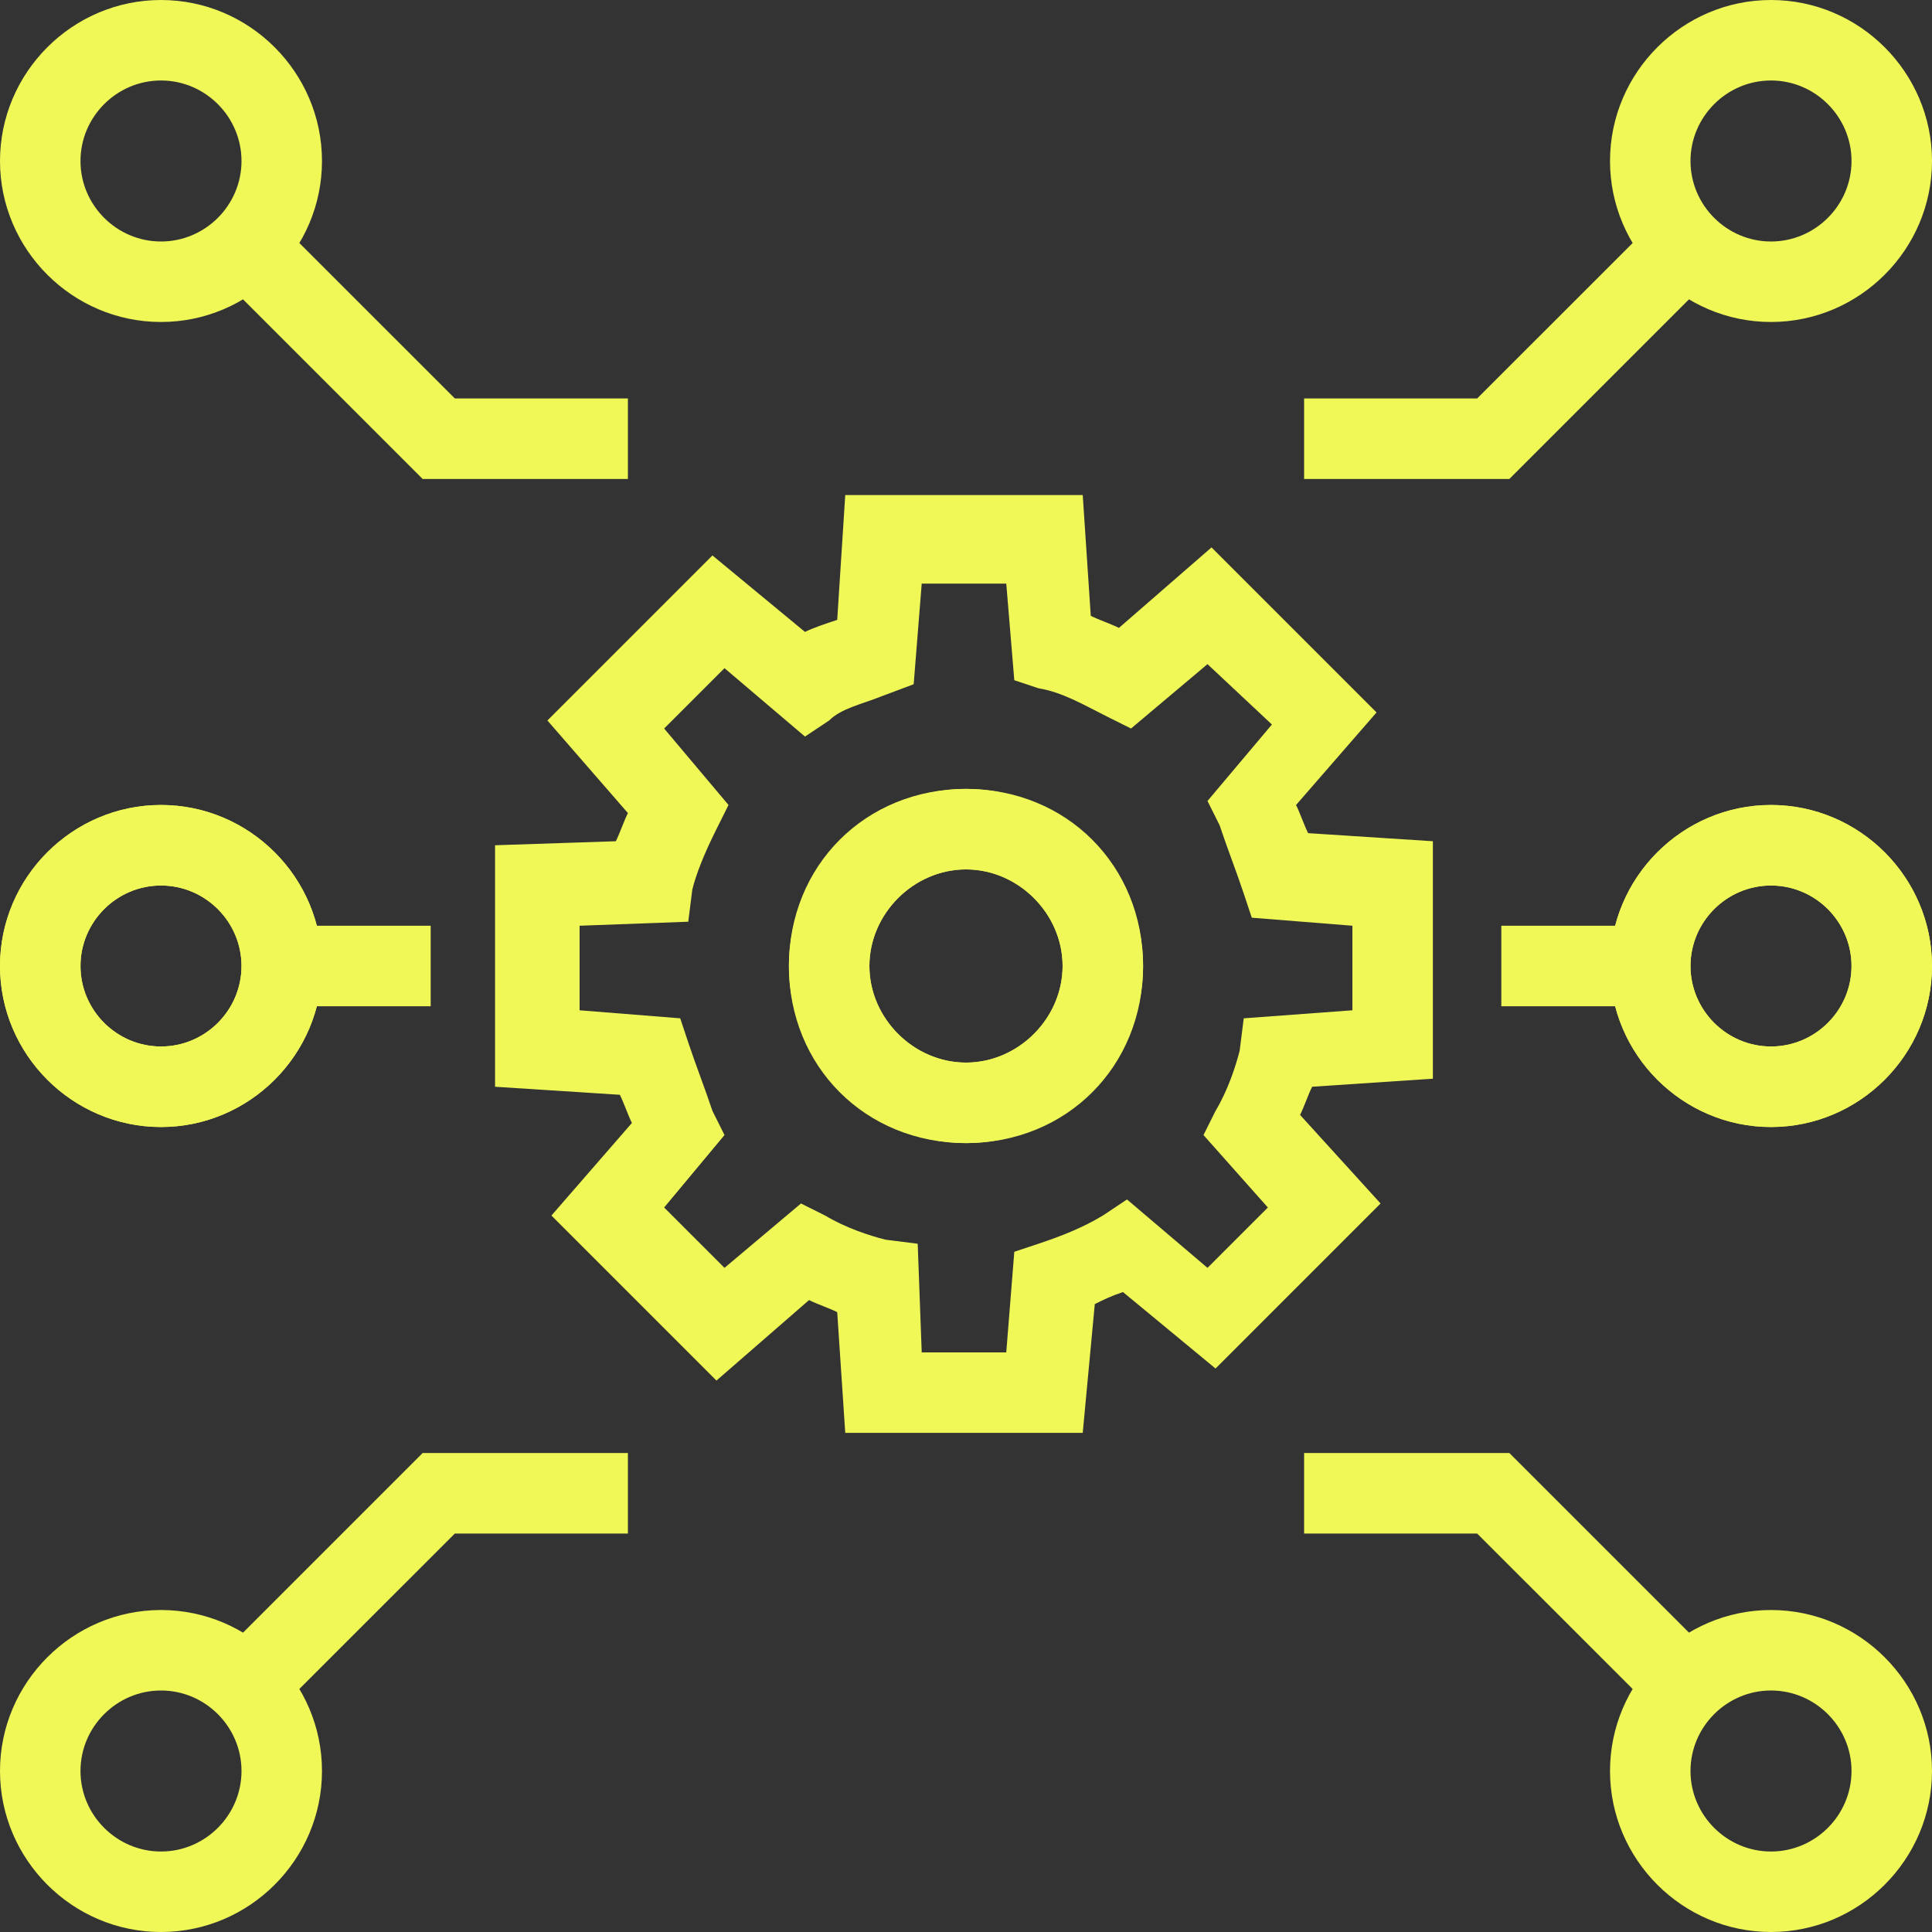 <svg xmlns="http://www.w3.org/2000/svg" width="50" height="50" viewBox="0 0 50 50" fill="none"><rect x="0" y="0" width="50" height="50" fill="#333333" stroke="none"/><g clip-path="url(#clip0_91_829)"><path d="M28.021 37.083H21.875L21.667 33.958C21.458 33.854 21.146 33.75 20.938 33.646L18.542 35.729L14.271 31.458L16.354 29.062C16.25 28.854 16.146 28.542 16.042 28.333L12.812 28.125V21.875L15.938 21.771C16.042 21.562 16.146 21.25 16.25 21.042L14.167 18.646L18.438 14.375L20.833 16.354C21.042 16.25 21.354 16.146 21.667 16.042L21.875 12.812H28.021L28.229 15.938C28.438 16.042 28.75 16.146 28.958 16.25L31.354 14.167L35.625 18.438L33.542 20.833C33.646 21.042 33.75 21.354 33.854 21.562L37.083 21.771V27.917L33.958 28.125C33.854 28.333 33.75 28.646 33.646 28.854L35.729 31.146L31.458 35.417L29.062 33.438C28.75 33.542 28.542 33.646 28.333 33.75L28.021 37.083ZM23.854 35H26.042L26.25 32.396L26.875 32.188C27.5 31.979 28.021 31.771 28.542 31.458L29.167 31.042L31.25 32.812L32.812 31.25L31.146 29.375L31.458 28.75C31.771 28.229 31.979 27.604 32.083 27.188L32.188 26.354L35 26.146V23.958L32.396 23.75L32.188 23.125C31.979 22.5 31.771 21.979 31.562 21.354L31.25 20.729L32.917 18.75L31.25 17.188L29.271 18.854L28.646 18.542C28.021 18.229 27.5 17.917 26.875 17.812L26.25 17.604L26.042 15.104H23.854L23.646 17.708L22.812 18.021C22.292 18.229 21.771 18.333 21.458 18.646L20.833 19.062L18.75 17.292L17.188 18.854L18.854 20.833L18.542 21.458C18.229 22.083 18.021 22.604 17.917 23.021L17.812 23.854L15 23.958V26.146L17.604 26.354L17.812 26.979C18.021 27.604 18.229 28.125 18.438 28.75L18.75 29.375L17.188 31.25L18.75 32.812L20.729 31.146L21.354 31.458C21.875 31.771 22.5 31.979 22.917 32.083L23.75 32.188L23.854 35Z" fill="#F0F858"></path><path d="M25 29.583C22.396 29.583 20.417 27.604 20.417 25C20.417 22.396 22.396 20.417 25 20.417C27.604 20.417 29.583 22.396 29.583 25C29.583 27.604 27.604 29.583 25 29.583ZM25 22.5C23.646 22.5 22.5 23.646 22.5 25C22.5 26.354 23.646 27.5 25 27.5C26.354 27.5 27.5 26.354 27.5 25C27.5 23.646 26.354 22.5 25 22.5Z" fill="#F0F858"></path><path d="M25 29.583C22.5 29.583 20.417 27.5 20.417 25C20.417 22.5 22.5 20.417 25 20.417C27.5 20.417 29.583 22.5 29.583 25C29.583 27.5 27.5 29.583 25 29.583ZM25 22.5C23.646 22.5 22.5 23.646 22.5 25C22.5 26.354 23.646 27.5 25 27.5C26.354 27.5 27.5 26.354 27.5 25C27.5 23.646 26.354 22.5 25 22.5Z" fill="#F0F858"></path><path d="M39.062 12.396H33.75V10.312H38.229L42.917 5.625L44.375 7.083L39.062 12.396Z" fill="#F0F858"></path><path d="M45.833 8.333C43.542 8.333 41.667 6.458 41.667 4.167C41.667 1.875 43.542 0 45.833 0C48.125 0 50 1.875 50 4.167C50 6.458 48.125 8.333 45.833 8.333ZM45.833 2.083C44.688 2.083 43.75 3.021 43.75 4.167C43.75 5.312 44.688 6.25 45.833 6.25C46.979 6.25 47.917 5.312 47.917 4.167C47.917 3.021 46.979 2.083 45.833 2.083Z" fill="#F0F858"></path><path d="M42.917 44.375L38.229 39.688H33.75V37.604H39.062L44.375 42.917L42.917 44.375Z" fill="#F0F858"></path><path d="M45.833 50C43.542 50 41.667 48.125 41.667 45.833C41.667 43.542 43.542 41.667 45.833 41.667C48.125 41.667 50 43.542 50 45.833C50 48.125 48.125 50 45.833 50ZM45.833 43.75C44.688 43.75 43.75 44.688 43.75 45.833C43.75 46.979 44.688 47.917 45.833 47.917C46.979 47.917 47.917 46.979 47.917 45.833C47.917 44.688 46.979 43.75 45.833 43.75Z" fill="#F0F858"></path><path d="M38.854 23.958H42.708V26.042H38.854V23.958Z" fill="#F0F858"></path><path d="M45.833 29.167C43.542 29.167 41.667 27.292 41.667 25C41.667 22.708 43.542 20.833 45.833 20.833C48.125 20.833 50 22.708 50 25C50 27.292 48.125 29.167 45.833 29.167ZM45.833 22.917C44.688 22.917 43.75 23.854 43.75 25C43.75 26.146 44.688 27.083 45.833 27.083C46.979 27.083 47.917 26.146 47.917 25C47.917 23.854 46.979 22.917 45.833 22.917Z" fill="#F0F858"></path><path d="M45.833 29.167C43.542 29.167 41.667 27.292 41.667 25C41.667 22.708 43.542 20.833 45.833 20.833C48.125 20.833 50 22.708 50 25C50 27.292 48.125 29.167 45.833 29.167ZM45.833 22.917C44.688 22.917 43.75 23.854 43.75 25C43.75 26.146 44.688 27.083 45.833 27.083C46.979 27.083 47.917 26.146 47.917 25C47.917 23.854 46.979 22.917 45.833 22.917Z" fill="#F0F858"></path><path d="M7.083 44.375L5.625 42.917L10.938 37.604H16.25V39.688H11.771L7.083 44.375Z" fill="#F0F858"></path><path d="M4.167 50C1.875 50 0 48.125 0 45.833C0 43.542 1.875 41.667 4.167 41.667C6.458 41.667 8.333 43.542 8.333 45.833C8.333 48.125 6.458 50 4.167 50ZM4.167 43.75C3.021 43.75 2.083 44.688 2.083 45.833C2.083 46.979 3.021 47.917 4.167 47.917C5.312 47.917 6.25 46.979 6.25 45.833C6.25 44.688 5.312 43.75 4.167 43.75Z" fill="#F0F858"></path><path d="M16.25 12.396H10.938L5.625 7.083L7.083 5.625L11.771 10.312H16.25V12.396Z" fill="#F0F858"></path><path d="M4.167 8.333C1.875 8.333 0 6.458 0 4.167C0 1.875 1.875 0 4.167 0C6.458 0 8.333 1.875 8.333 4.167C8.333 6.458 6.458 8.333 4.167 8.333ZM4.167 2.083C3.021 2.083 2.083 3.021 2.083 4.167C2.083 5.312 3.021 6.25 4.167 6.25C5.312 6.25 6.25 5.312 6.25 4.167C6.25 3.021 5.312 2.083 4.167 2.083Z" fill="#F0F858"></path><path d="M7.292 23.958H11.146V26.042H7.292V23.958Z" fill="#F0F858"></path><path d="M4.167 29.167C1.875 29.167 0 27.292 0 25C0 22.708 1.875 20.833 4.167 20.833C6.458 20.833 8.333 22.708 8.333 25C8.333 27.292 6.458 29.167 4.167 29.167ZM4.167 22.917C3.021 22.917 2.083 23.854 2.083 25C2.083 26.146 3.021 27.083 4.167 27.083C5.312 27.083 6.25 26.146 6.25 25C6.25 23.854 5.312 22.917 4.167 22.917Z" fill="#F0F858"></path><path d="M4.167 29.167C1.875 29.167 0 27.292 0 25C0 22.708 1.875 20.833 4.167 20.833C6.458 20.833 8.333 22.708 8.333 25C8.333 27.292 6.458 29.167 4.167 29.167ZM4.167 22.917C3.021 22.917 2.083 23.854 2.083 25C2.083 26.146 3.021 27.083 4.167 27.083C5.312 27.083 6.25 26.146 6.25 25C6.25 23.854 5.312 22.917 4.167 22.917Z" fill="#F0F858"></path></g><defs><clipPath id="clip0_91_829"><rect width="50" height="50" fill="white"></rect></clipPath></defs></svg>